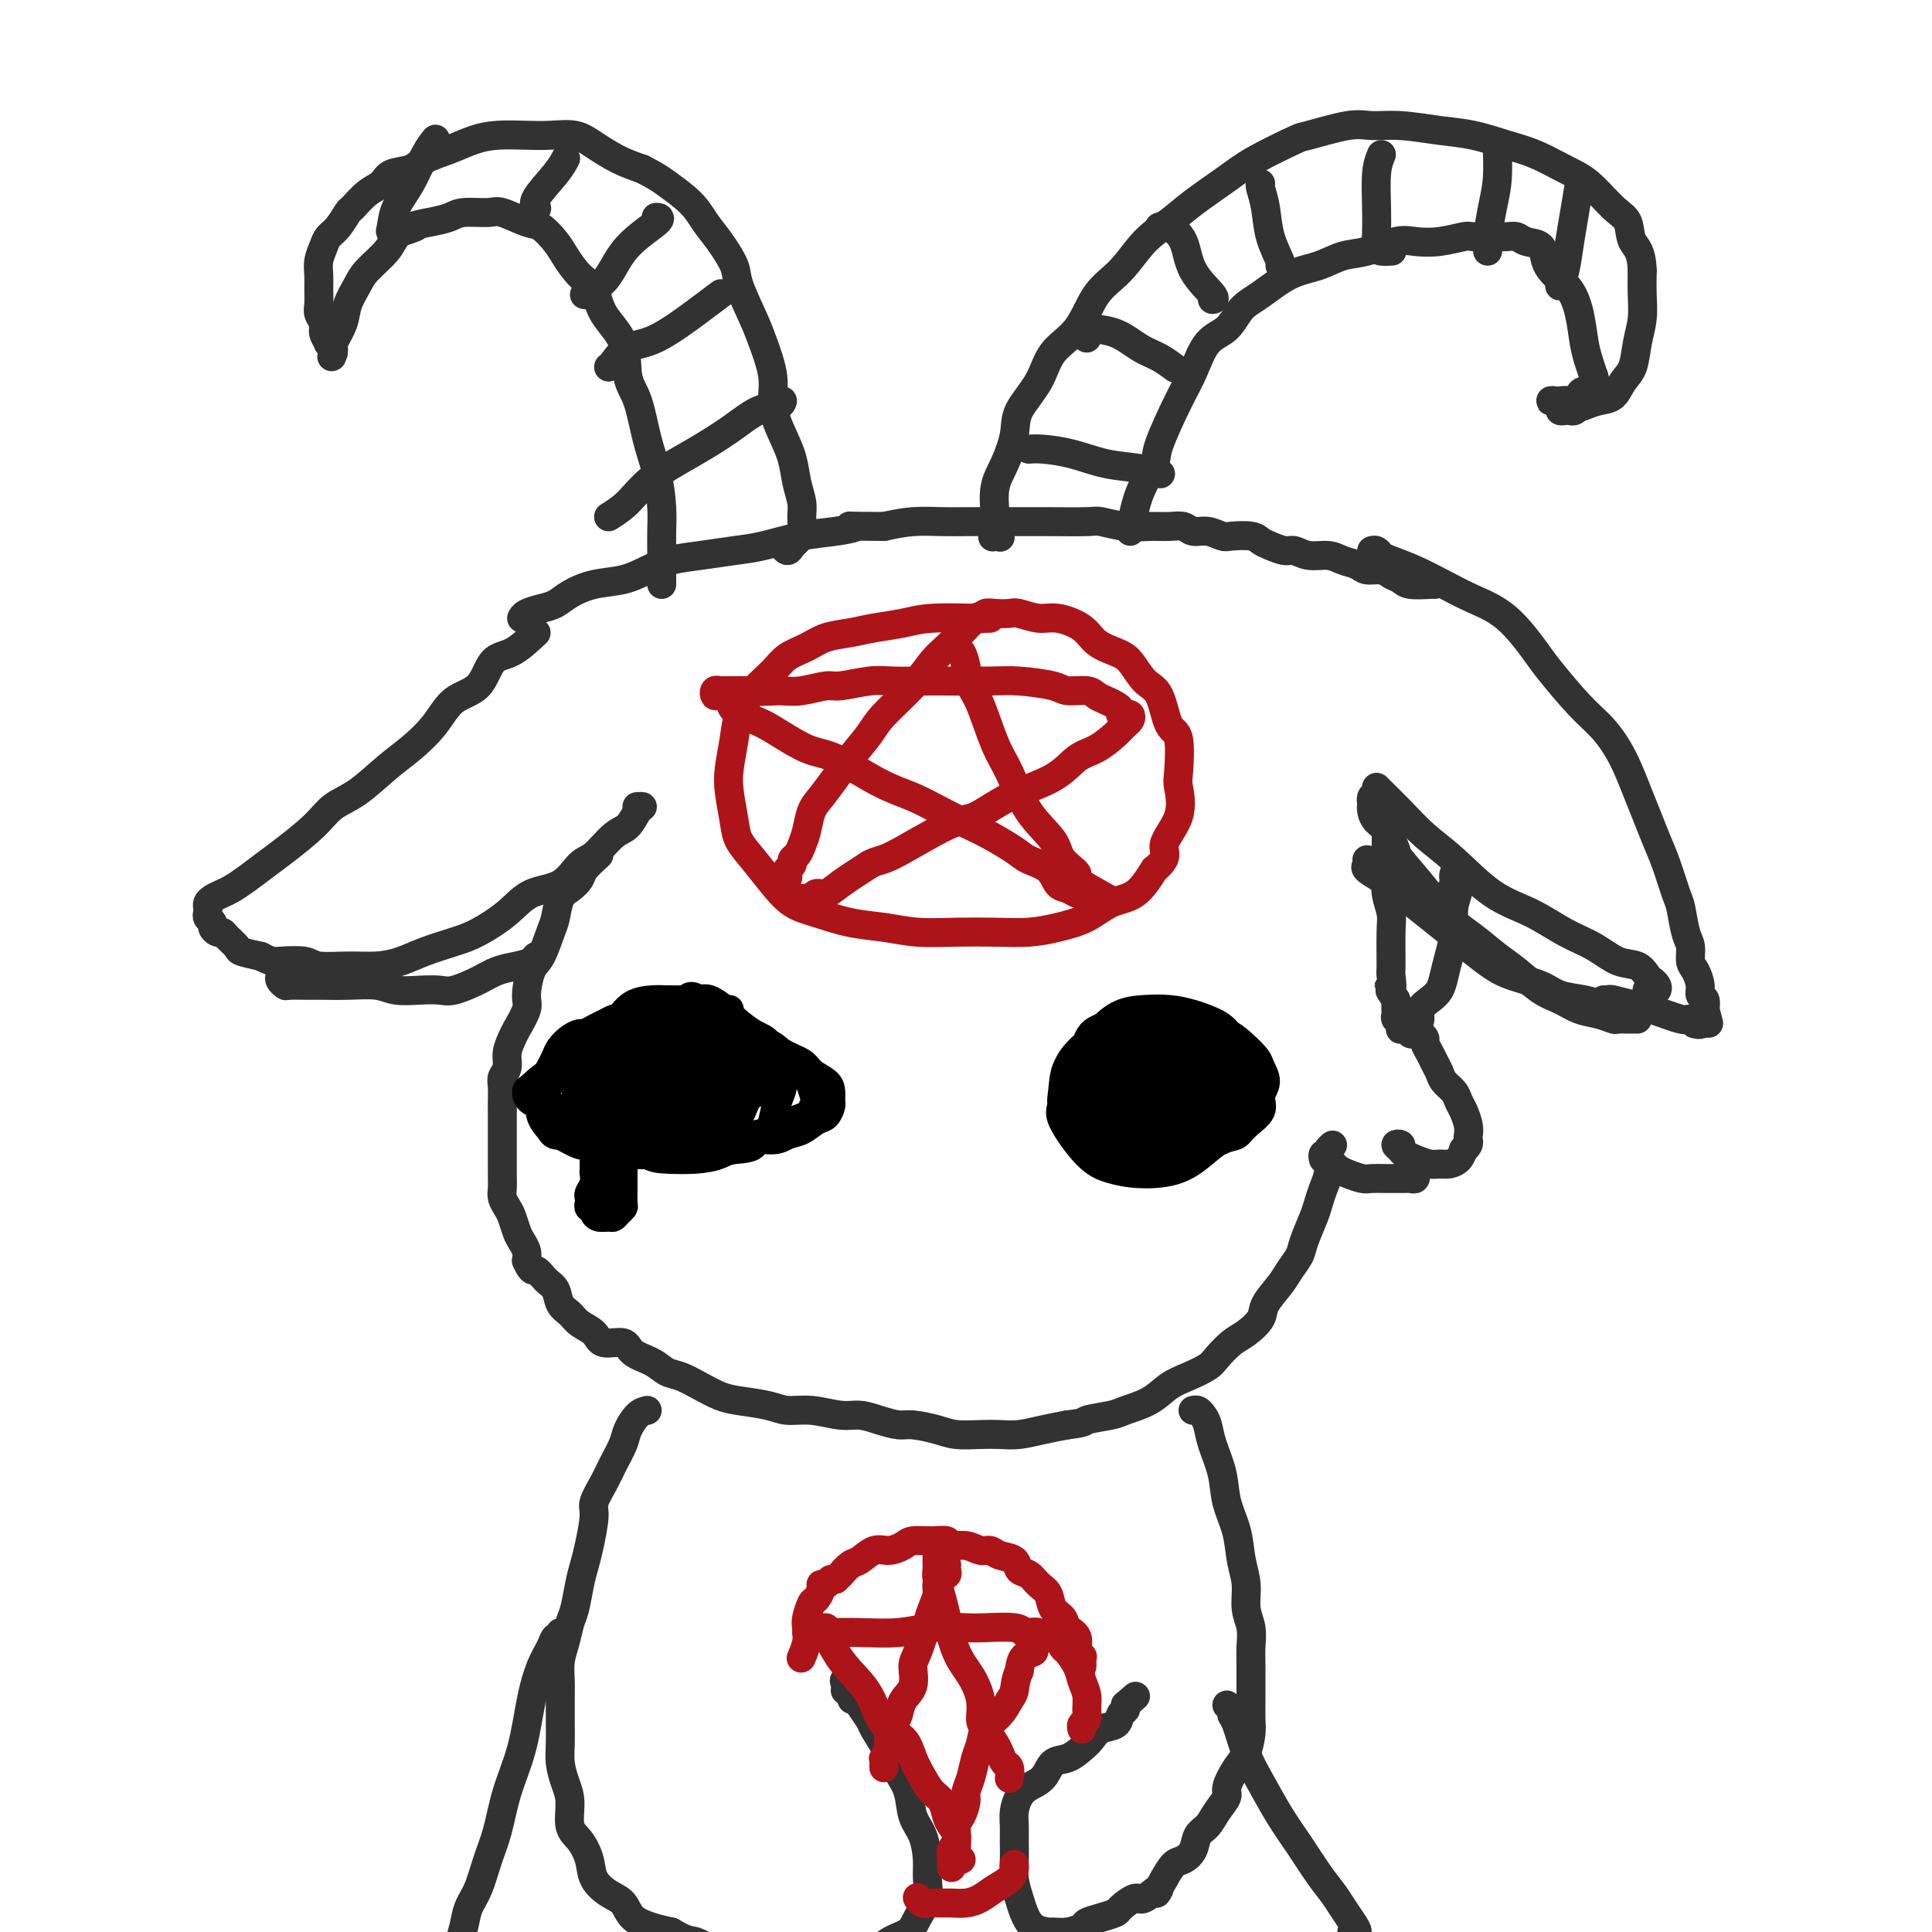<svg viewBox='0 0 400 400' version='1.1' xmlns='http://www.w3.org/2000/svg' xmlns:xlink='http://www.w3.org/1999/xlink'><g fill='none' stroke='rgb(50,50,50)' stroke-width='6' stroke-linecap='round' stroke-linejoin='round'><path d='M111,131c-1.717,1.600 -3.434,3.200 -5,4c-1.566,0.800 -2.981,0.801 -4,2c-1.019,1.199 -1.642,3.596 -3,5c-1.358,1.404 -3.450,1.815 -5,3c-1.550,1.185 -2.557,3.145 -4,5c-1.443,1.855 -3.321,3.604 -5,5c-1.679,1.396 -3.159,2.439 -5,4c-1.841,1.561 -4.042,3.639 -6,5c-1.958,1.361 -3.672,2.006 -5,3c-1.328,0.994 -2.271,2.336 -4,4c-1.729,1.664 -4.245,3.650 -6,5c-1.755,1.350 -2.750,2.063 -4,3c-1.250,0.937 -2.755,2.096 -4,3c-1.245,0.904 -2.228,1.552 -3,2c-0.772,0.448 -1.331,0.698 -2,1c-0.669,0.302 -1.448,0.658 -2,1c-0.552,0.342 -0.876,0.669 -1,1c-0.124,0.331 -0.048,0.666 0,1c0.048,0.334 0.068,0.668 0,1c-0.068,0.332 -0.225,0.663 0,1c0.225,0.337 0.833,0.681 1,1c0.167,0.319 -0.106,0.614 0,1c0.106,0.386 0.589,0.863 1,1c0.411,0.137 0.748,-0.065 1,0c0.252,0.065 0.418,0.399 1,1c0.582,0.601 1.580,1.470 2,2c0.420,0.530 0.263,0.723 1,1c0.737,0.277 2.369,0.639 4,1'/><path d='M54,198c2.178,1.171 2.623,1.099 4,1c1.377,-0.099 3.687,-0.225 5,0c1.313,0.225 1.630,0.801 3,1c1.370,0.199 3.794,0.023 6,0c2.206,-0.023 4.195,0.109 6,0c1.805,-0.109 3.427,-0.457 5,-1c1.573,-0.543 3.097,-1.280 5,-2c1.903,-0.720 4.186,-1.422 6,-2c1.814,-0.578 3.161,-1.030 5,-2c1.839,-0.970 4.171,-2.456 6,-4c1.829,-1.544 3.154,-3.145 5,-4c1.846,-0.855 4.213,-0.962 6,-2c1.787,-1.038 2.993,-3.006 4,-4c1.007,-0.994 1.816,-1.012 3,-2c1.184,-0.988 2.744,-2.944 4,-4c1.256,-1.056 2.207,-1.211 3,-2c0.793,-0.789 1.429,-2.211 2,-3c0.571,-0.789 1.077,-0.943 1,-1c-0.077,-0.057 -0.736,-0.016 -1,0c-0.264,0.016 -0.132,0.008 0,0'/><path d='M58,202c-0.111,0.309 -0.222,0.619 0,1c0.222,0.381 0.777,0.834 1,1c0.223,0.166 0.114,0.043 1,0c0.886,-0.043 2.766,-0.008 4,0c1.234,0.008 1.820,-0.012 3,0c1.180,0.012 2.952,0.055 5,0c2.048,-0.055 4.370,-0.209 6,0c1.630,0.209 2.568,0.782 4,1c1.432,0.218 3.358,0.080 5,0c1.642,-0.080 2.998,-0.101 4,0c1.002,0.101 1.648,0.326 3,0c1.352,-0.326 3.410,-1.202 5,-2c1.590,-0.798 2.713,-1.516 4,-2c1.287,-0.484 2.737,-0.732 4,-1c1.263,-0.268 2.339,-0.556 3,-1c0.661,-0.444 0.909,-1.042 1,-1c0.091,0.042 0.026,0.726 0,1c-0.026,0.274 -0.013,0.137 0,0'/><path d='M124,177c-1.201,1.094 -2.402,2.187 -3,3c-0.598,0.813 -0.593,1.345 -1,2c-0.407,0.655 -1.225,1.432 -2,2c-0.775,0.568 -1.506,0.926 -2,2c-0.494,1.074 -0.749,2.865 -1,4c-0.251,1.135 -0.496,1.614 -1,3c-0.504,1.386 -1.266,3.677 -2,5c-0.734,1.323 -1.439,1.676 -2,3c-0.561,1.324 -0.977,3.617 -1,5c-0.023,1.383 0.349,1.855 0,3c-0.349,1.145 -1.418,2.964 -2,4c-0.582,1.036 -0.678,1.287 -1,2c-0.322,0.713 -0.871,1.886 -1,3c-0.129,1.114 0.162,2.170 0,3c-0.162,0.830 -0.775,1.433 -1,2c-0.225,0.567 -0.060,1.098 0,2c0.060,0.902 0.016,2.174 0,3c-0.016,0.826 -0.004,1.207 0,2c0.004,0.793 0.001,1.998 0,3c-0.001,1.002 -0.001,1.801 0,3c0.001,1.199 0.003,2.797 0,4c-0.003,1.203 -0.012,2.012 0,3c0.012,0.988 0.045,2.155 0,3c-0.045,0.845 -0.167,1.367 0,2c0.167,0.633 0.623,1.377 1,2c0.377,0.623 0.676,1.126 1,2c0.324,0.874 0.675,2.121 1,3c0.325,0.879 0.626,1.391 1,2c0.374,0.609 0.821,1.317 1,2c0.179,0.683 0.089,1.342 0,2'/><path d='M109,261c1.135,2.673 1.473,1.857 2,2c0.527,0.143 1.242,1.246 2,2c0.758,0.754 1.558,1.160 2,2c0.442,0.840 0.525,2.114 1,3c0.475,0.886 1.343,1.385 2,2c0.657,0.615 1.105,1.348 2,2c0.895,0.652 2.238,1.224 3,2c0.762,0.776 0.941,1.756 2,2c1.059,0.244 2.996,-0.248 4,0c1.004,0.248 1.076,1.235 2,2c0.924,0.765 2.701,1.308 4,2c1.299,0.692 2.119,1.533 3,2c0.881,0.467 1.821,0.558 3,1c1.179,0.442 2.597,1.233 4,2c1.403,0.767 2.792,1.511 4,2c1.208,0.489 2.234,0.723 4,1c1.766,0.277 4.271,0.595 6,1c1.729,0.405 2.681,0.896 4,1c1.319,0.104 3.004,-0.178 5,0c1.996,0.178 4.304,0.818 6,1c1.696,0.182 2.782,-0.092 4,0c1.218,0.092 2.568,0.550 4,1c1.432,0.450 2.946,0.891 4,1c1.054,0.109 1.650,-0.115 3,0c1.350,0.115 3.455,0.567 5,1c1.545,0.433 2.530,0.845 4,1c1.470,0.155 3.424,0.053 5,0c1.576,-0.053 2.773,-0.055 4,0c1.227,0.055 2.484,0.169 4,0c1.516,-0.169 3.290,-0.620 5,-1c1.710,-0.380 3.355,-0.690 5,-1'/><path d='M221,295c4.191,-0.486 3.170,-0.700 4,-1c0.830,-0.300 3.512,-0.685 5,-1c1.488,-0.315 1.782,-0.560 3,-1c1.218,-0.440 3.361,-1.075 5,-2c1.639,-0.925 2.774,-2.139 4,-3c1.226,-0.861 2.543,-1.371 4,-2c1.457,-0.629 3.053,-1.379 4,-2c0.947,-0.621 1.246,-1.113 2,-2c0.754,-0.887 1.963,-2.170 3,-3c1.037,-0.830 1.902,-1.208 3,-2c1.098,-0.792 2.431,-1.997 3,-3c0.569,-1.003 0.375,-1.803 1,-3c0.625,-1.197 2.069,-2.793 3,-4c0.931,-1.207 1.349,-2.027 2,-3c0.651,-0.973 1.536,-2.098 2,-3c0.464,-0.902 0.506,-1.581 1,-3c0.494,-1.419 1.439,-3.577 2,-5c0.561,-1.423 0.737,-2.111 1,-3c0.263,-0.889 0.611,-1.980 1,-3c0.389,-1.020 0.818,-1.969 1,-3c0.182,-1.031 0.116,-2.143 0,-3c-0.116,-0.857 -0.284,-1.460 0,-2c0.284,-0.540 1.018,-1.017 1,-1c-0.018,0.017 -0.789,0.527 -1,1c-0.211,0.473 0.139,0.910 0,1c-0.139,0.090 -0.768,-0.168 -1,0c-0.232,0.168 -0.066,0.762 0,1c0.066,0.238 0.033,0.119 0,0'/><path d='M274,239c0.329,0.334 0.658,0.668 1,1c0.342,0.332 0.696,0.663 1,1c0.304,0.337 0.559,0.679 1,1c0.441,0.321 1.067,0.622 2,1c0.933,0.378 2.172,0.833 3,1c0.828,0.167 1.244,0.044 2,0c0.756,-0.044 1.853,-0.011 3,0c1.147,0.011 2.346,-0.001 3,0c0.654,0.001 0.763,0.015 1,0c0.237,-0.015 0.600,-0.059 1,0c0.400,0.059 0.836,0.219 1,0c0.164,-0.219 0.055,-0.818 0,-1c-0.055,-0.182 -0.057,0.054 0,0c0.057,-0.054 0.174,-0.396 0,-1c-0.174,-0.604 -0.640,-1.469 -1,-2c-0.360,-0.531 -0.615,-0.728 -1,-1c-0.385,-0.272 -0.899,-0.620 -1,-1c-0.101,-0.380 0.213,-0.793 0,-1c-0.213,-0.207 -0.951,-0.209 -1,0c-0.049,0.209 0.592,0.630 1,1c0.408,0.370 0.584,0.688 1,1c0.416,0.312 1.071,0.617 2,1c0.929,0.383 2.133,0.843 3,1c0.867,0.157 1.397,0.011 2,0c0.603,-0.011 1.278,0.112 2,0c0.722,-0.112 1.492,-0.461 2,-1c0.508,-0.539 0.754,-1.270 1,-2'/><path d='M303,238c1.313,-0.878 1.095,-1.572 1,-2c-0.095,-0.428 -0.066,-0.590 0,-1c0.066,-0.410 0.169,-1.068 0,-2c-0.169,-0.932 -0.608,-2.136 -1,-3c-0.392,-0.864 -0.735,-1.386 -1,-2c-0.265,-0.614 -0.452,-1.319 -1,-2c-0.548,-0.681 -1.457,-1.338 -2,-2c-0.543,-0.662 -0.719,-1.329 -1,-2c-0.281,-0.671 -0.667,-1.346 -1,-2c-0.333,-0.654 -0.614,-1.286 -1,-2c-0.386,-0.714 -0.877,-1.511 -1,-2c-0.123,-0.489 0.122,-0.671 0,-1c-0.122,-0.329 -0.611,-0.806 -1,-1c-0.389,-0.194 -0.679,-0.104 -1,0c-0.321,0.104 -0.673,0.221 -1,0c-0.327,-0.221 -0.627,-0.780 -1,-1c-0.373,-0.220 -0.818,-0.100 -1,0c-0.182,0.100 -0.101,0.182 0,0c0.101,-0.182 0.223,-0.626 0,-1c-0.223,-0.374 -0.792,-0.678 -1,-1c-0.208,-0.322 -0.056,-0.664 0,-1c0.056,-0.336 0.015,-0.667 0,-1c-0.015,-0.333 -0.004,-0.666 0,-1c0.004,-0.334 0.002,-0.667 0,-1'/><path d='M289,207c-2.392,-3.835 -1.372,-1.922 -1,-2c0.372,-0.078 0.096,-2.148 0,-3c-0.096,-0.852 -0.012,-0.486 0,-2c0.012,-1.514 -0.049,-4.908 0,-7c0.049,-2.092 0.209,-2.881 0,-4c-0.209,-1.119 -0.788,-2.569 -1,-4c-0.212,-1.431 -0.057,-2.844 0,-4c0.057,-1.156 0.015,-2.053 0,-3c-0.015,-0.947 -0.003,-1.942 0,-3c0.003,-1.058 -0.003,-2.179 0,-3c0.003,-0.821 0.015,-1.342 0,-2c-0.015,-0.658 -0.057,-1.455 0,-2c0.057,-0.545 0.211,-0.839 0,-1c-0.211,-0.161 -0.789,-0.187 -1,0c-0.211,0.187 -0.057,0.589 0,1c0.057,0.411 0.016,0.832 0,1c-0.016,0.168 -0.008,0.084 0,0'/><path d='M293,212c0.469,-0.245 0.938,-0.491 1,-1c0.062,-0.509 -0.282,-1.282 0,-2c0.282,-0.718 1.190,-1.380 2,-2c0.810,-0.620 1.522,-1.197 2,-2c0.478,-0.803 0.720,-1.831 1,-3c0.280,-1.169 0.596,-2.477 1,-4c0.404,-1.523 0.894,-3.260 1,-5c0.106,-1.740 -0.172,-3.483 0,-5c0.172,-1.517 0.793,-2.807 1,-4c0.207,-1.193 -0.001,-2.289 0,-3c0.001,-0.711 0.210,-1.038 0,-1c-0.210,0.038 -0.841,0.441 -1,1c-0.159,0.559 0.153,1.274 0,2c-0.153,0.726 -0.772,1.465 -1,2c-0.228,0.535 -0.065,0.867 0,1c0.065,0.133 0.033,0.066 0,0'/><path d='M286,169c-0.415,-0.342 -0.829,-0.685 -1,-1c-0.171,-0.315 -0.098,-0.604 0,-1c0.098,-0.396 0.222,-0.899 0,-1c-0.222,-0.101 -0.789,0.200 -1,0c-0.211,-0.200 -0.065,-0.901 0,-1c0.065,-0.099 0.049,0.405 0,1c-0.049,0.595 -0.133,1.283 0,2c0.133,0.717 0.481,1.463 1,2c0.519,0.537 1.208,0.863 2,2c0.792,1.137 1.687,3.083 2,4c0.313,0.917 0.043,0.805 1,2c0.957,1.195 3.139,3.697 5,6c1.861,2.303 3.400,4.406 5,6c1.600,1.594 3.260,2.678 5,4c1.740,1.322 3.560,2.883 5,4c1.440,1.117 2.499,1.791 4,3c1.501,1.209 3.442,2.955 5,4c1.558,1.045 2.731,1.390 4,2c1.269,0.610 2.632,1.484 4,2c1.368,0.516 2.739,0.674 4,1c1.261,0.326 2.412,0.819 3,1c0.588,0.181 0.613,0.048 1,0c0.387,-0.048 1.137,-0.013 2,0c0.863,0.013 1.840,0.003 2,0c0.160,-0.003 -0.495,-0.001 -1,0c-0.505,0.001 -0.858,0.000 -1,0c-0.142,-0.000 -0.071,-0.000 0,0'/><path d='M284,114c0.340,-0.094 0.680,-0.188 1,0c0.320,0.188 0.621,0.658 1,1c0.379,0.342 0.837,0.555 2,1c1.163,0.445 3.033,1.120 5,2c1.967,0.880 4.032,1.964 6,3c1.968,1.036 3.838,2.023 6,3c2.162,0.977 4.615,1.943 7,4c2.385,2.057 4.700,5.205 6,7c1.300,1.795 1.584,2.237 3,4c1.416,1.763 3.965,4.848 6,7c2.035,2.152 3.556,3.373 5,5c1.444,1.627 2.809,3.661 4,6c1.191,2.339 2.207,4.984 3,7c0.793,2.016 1.364,3.405 2,5c0.636,1.595 1.336,3.397 2,5c0.664,1.603 1.292,3.009 2,5c0.708,1.991 1.495,4.568 2,6c0.505,1.432 0.726,1.720 1,3c0.274,1.280 0.599,3.554 1,5c0.401,1.446 0.877,2.065 1,3c0.123,0.935 -0.107,2.186 0,3c0.107,0.814 0.550,1.191 1,2c0.450,0.809 0.905,2.049 1,3c0.095,0.951 -0.171,1.611 0,2c0.171,0.389 0.778,0.506 1,1c0.222,0.494 0.060,1.364 0,2c-0.060,0.636 -0.017,1.039 0,1c0.017,-0.039 0.009,-0.519 0,-1'/><path d='M353,209c1.333,5.000 0.667,2.500 0,0'/><path d='M332,207c0.411,0.027 0.821,0.053 1,0c0.179,-0.053 0.126,-0.187 1,0c0.874,0.187 2.673,0.695 4,1c1.327,0.305 2.180,0.407 4,1c1.820,0.593 4.606,1.675 6,2c1.394,0.325 1.394,-0.109 2,0c0.606,0.109 1.817,0.760 2,1c0.183,0.240 -0.662,0.069 -1,0c-0.338,-0.069 -0.169,-0.034 0,0'/><path d='M283,178c0.067,0.353 0.134,0.705 0,1c-0.134,0.295 -0.470,0.532 0,1c0.470,0.468 1.745,1.167 3,2c1.255,0.833 2.488,1.798 4,3c1.512,1.202 3.301,2.640 5,4c1.699,1.360 3.308,2.643 5,4c1.692,1.357 3.465,2.787 5,4c1.535,1.213 2.830,2.209 4,3c1.170,0.791 2.214,1.378 4,2c1.786,0.622 4.313,1.280 6,2c1.687,0.720 2.534,1.503 4,2c1.466,0.497 3.552,0.708 5,1c1.448,0.292 2.258,0.667 3,1c0.742,0.333 1.415,0.625 2,1c0.585,0.375 1.080,0.832 1,1c-0.080,0.168 -0.737,0.048 -1,0c-0.263,-0.048 -0.131,-0.024 0,0'/><path d='M285,163c0.086,0.094 0.172,0.188 1,1c0.828,0.812 2.396,2.341 4,4c1.604,1.659 3.242,3.448 5,5c1.758,1.552 3.634,2.865 6,5c2.366,2.135 5.220,5.091 8,7c2.780,1.909 5.487,2.773 8,4c2.513,1.227 4.834,2.819 7,4c2.166,1.181 4.177,1.952 6,3c1.823,1.048 3.459,2.375 5,3c1.541,0.625 2.988,0.550 4,1c1.012,0.450 1.589,1.427 2,2c0.411,0.573 0.656,0.742 1,1c0.344,0.258 0.785,0.605 1,1c0.215,0.395 0.202,0.838 0,1c-0.202,0.162 -0.593,0.044 -1,0c-0.407,-0.044 -0.831,-0.012 -1,0c-0.169,0.012 -0.085,0.006 0,0'/><path d='M297,121c-0.017,-0.025 -0.034,-0.049 -1,0c-0.966,0.049 -2.882,0.172 -4,0c-1.118,-0.172 -1.439,-0.638 -2,-1c-0.561,-0.362 -1.361,-0.622 -2,-1c-0.639,-0.378 -1.118,-0.876 -2,-1c-0.882,-0.124 -2.168,0.126 -3,0c-0.832,-0.126 -1.210,-0.626 -2,-1c-0.790,-0.374 -1.992,-0.621 -3,-1c-1.008,-0.379 -1.821,-0.889 -3,-1c-1.179,-0.111 -2.725,0.178 -4,0c-1.275,-0.178 -2.279,-0.822 -3,-1c-0.721,-0.178 -1.160,0.110 -2,0c-0.840,-0.110 -2.083,-0.617 -3,-1c-0.917,-0.383 -1.508,-0.643 -2,-1c-0.492,-0.357 -0.884,-0.813 -2,-1c-1.116,-0.187 -2.956,-0.107 -4,0c-1.044,0.107 -1.293,0.239 -2,0c-0.707,-0.239 -1.871,-0.849 -3,-1c-1.129,-0.151 -2.222,0.157 -3,0c-0.778,-0.157 -1.242,-0.778 -2,-1c-0.758,-0.222 -1.812,-0.045 -3,0c-1.188,0.045 -2.511,-0.040 -4,0c-1.489,0.040 -3.142,0.207 -5,0c-1.858,-0.207 -3.919,-0.787 -5,-1c-1.081,-0.213 -1.180,-0.057 -3,0c-1.820,0.057 -5.359,0.015 -8,0c-2.641,-0.015 -4.382,-0.005 -6,0c-1.618,0.005 -3.113,0.004 -5,0c-1.887,-0.004 -4.166,-0.011 -6,0c-1.834,0.011 -3.225,0.042 -5,0c-1.775,-0.042 -3.936,-0.155 -6,0c-2.064,0.155 -4.032,0.577 -6,1'/><path d='M183,109c-10.328,-0.052 -6.647,-0.183 -6,0c0.647,0.183 -1.739,0.679 -4,1c-2.261,0.321 -4.396,0.466 -7,1c-2.604,0.534 -5.676,1.455 -8,2c-2.324,0.545 -3.901,0.713 -6,1c-2.099,0.287 -4.720,0.692 -7,1c-2.280,0.308 -4.217,0.519 -6,1c-1.783,0.481 -3.411,1.232 -5,2c-1.589,0.768 -3.138,1.554 -5,2c-1.862,0.446 -4.036,0.553 -6,1c-1.964,0.447 -3.717,1.234 -5,2c-1.283,0.766 -2.095,1.512 -3,2c-0.905,0.488 -1.902,0.718 -3,1c-1.098,0.282 -2.296,0.614 -3,1c-0.704,0.386 -0.916,0.824 -1,1c-0.084,0.176 -0.042,0.088 0,0'/><path d='M137,121c0.000,-0.293 0.001,-0.585 0,-1c-0.001,-0.415 -0.002,-0.952 0,-2c0.002,-1.048 0.009,-2.608 0,-4c-0.009,-1.392 -0.032,-2.616 0,-4c0.032,-1.384 0.120,-2.926 0,-5c-0.120,-2.074 -0.449,-4.679 -1,-7c-0.551,-2.321 -1.324,-4.360 -2,-7c-0.676,-2.640 -1.254,-5.883 -2,-8c-0.746,-2.117 -1.658,-3.107 -2,-5c-0.342,-1.893 -0.112,-4.688 -1,-7c-0.888,-2.312 -2.894,-4.141 -4,-6c-1.106,-1.859 -1.311,-3.749 -2,-5c-0.689,-1.251 -1.862,-1.864 -3,-3c-1.138,-1.136 -2.241,-2.795 -3,-4c-0.759,-1.205 -1.173,-1.955 -2,-3c-0.827,-1.045 -2.066,-2.386 -3,-3c-0.934,-0.614 -1.561,-0.501 -3,-1c-1.439,-0.499 -3.690,-1.609 -5,-2c-1.310,-0.391 -1.680,-0.064 -3,0c-1.320,0.064 -3.590,-0.135 -5,0c-1.410,0.135 -1.961,0.604 -3,1c-1.039,0.396 -2.565,0.718 -4,1c-1.435,0.282 -2.779,0.525 -4,1c-1.221,0.475 -2.320,1.183 -3,2c-0.680,0.817 -0.940,1.743 -2,3c-1.060,1.257 -2.918,2.845 -4,4c-1.082,1.155 -1.386,1.878 -2,3c-0.614,1.122 -1.537,2.643 -2,4c-0.463,1.357 -0.464,2.549 -1,4c-0.536,1.451 -1.606,3.160 -2,4c-0.394,0.840 -0.113,0.811 0,1c0.113,0.189 0.056,0.594 0,1'/><path d='M69,73c-0.708,2.007 0.022,0.024 0,-1c-0.022,-1.024 -0.794,-1.090 -1,-1c-0.206,0.090 0.155,0.334 0,0c-0.155,-0.334 -0.826,-1.247 -1,-2c-0.174,-0.753 0.150,-1.345 0,-2c-0.150,-0.655 -0.773,-1.371 -1,-2c-0.227,-0.629 -0.058,-1.169 0,-2c0.058,-0.831 0.004,-1.952 0,-3c-0.004,-1.048 0.043,-2.023 0,-3c-0.043,-0.977 -0.176,-1.958 0,-3c0.176,-1.042 0.662,-2.147 1,-3c0.338,-0.853 0.530,-1.454 1,-2c0.470,-0.546 1.218,-1.038 2,-2c0.782,-0.962 1.597,-2.394 2,-3c0.403,-0.606 0.394,-0.385 1,-1c0.606,-0.615 1.826,-2.066 3,-3c1.174,-0.934 2.301,-1.352 3,-2c0.699,-0.648 0.969,-1.525 2,-2c1.031,-0.475 2.822,-0.548 4,-1c1.178,-0.452 1.742,-1.284 3,-2c1.258,-0.716 3.209,-1.316 5,-2c1.791,-0.684 3.420,-1.453 5,-2c1.580,-0.547 3.110,-0.874 5,-1c1.890,-0.126 4.139,-0.052 6,0c1.861,0.052 3.333,0.083 5,0c1.667,-0.083 3.529,-0.280 5,0c1.471,0.280 2.550,1.037 4,2c1.450,0.963 3.271,2.132 5,3c1.729,0.868 3.364,1.434 5,2'/><path d='M133,35c3.034,1.572 3.619,2.003 5,3c1.381,0.997 3.558,2.559 5,4c1.442,1.441 2.147,2.759 3,4c0.853,1.241 1.852,2.405 3,4c1.148,1.595 2.445,3.622 3,5c0.555,1.378 0.368,2.106 1,4c0.632,1.894 2.084,4.953 3,7c0.916,2.047 1.296,3.081 2,5c0.704,1.919 1.732,4.722 2,7c0.268,2.278 -0.226,4.031 0,6c0.226,1.969 1.171,4.154 2,6c0.829,1.846 1.544,3.351 2,5c0.456,1.649 0.655,3.440 1,5c0.345,1.560 0.835,2.890 1,4c0.165,1.110 0.003,2.001 0,3c-0.003,0.999 0.153,2.106 0,3c-0.153,0.894 -0.616,1.574 -1,2c-0.384,0.426 -0.691,0.599 -1,1c-0.309,0.401 -0.622,1.031 -1,1c-0.378,-0.031 -0.822,-0.723 -1,-1c-0.178,-0.277 -0.089,-0.138 0,0'/><path d='M126,107c1.313,-0.821 2.626,-1.642 4,-3c1.374,-1.358 2.809,-3.253 5,-5c2.191,-1.747 5.137,-3.348 8,-5c2.863,-1.652 5.643,-3.357 8,-5c2.357,-1.643 4.292,-3.224 6,-4c1.708,-0.776 3.191,-0.747 4,-1c0.809,-0.253 0.946,-0.786 1,-1c0.054,-0.214 0.027,-0.107 0,0'/><path d='M126,76c0.200,-0.101 0.401,-0.203 1,-1c0.599,-0.797 1.597,-2.291 3,-3c1.403,-0.709 3.211,-0.633 6,-2c2.789,-1.367 6.559,-4.176 9,-6c2.441,-1.824 3.555,-2.664 4,-3c0.445,-0.336 0.223,-0.168 0,0'/><path d='M121,61c0.381,0.061 0.762,0.121 1,0c0.238,-0.121 0.333,-0.425 1,-1c0.667,-0.575 1.905,-1.422 3,-3c1.095,-1.578 2.046,-3.887 4,-6c1.954,-2.113 4.911,-4.030 6,-5c1.089,-0.970 0.311,-0.991 0,-1c-0.311,-0.009 -0.156,-0.004 0,0'/><path d='M111,43c0.105,0.099 0.211,0.198 0,0c-0.211,-0.198 -0.737,-0.692 0,-2c0.737,-1.308 2.737,-3.429 4,-5c1.263,-1.571 1.789,-2.592 2,-3c0.211,-0.408 0.105,-0.204 0,0'/><path d='M86,47c-1.044,0.417 -2.089,0.834 -3,1c-0.911,0.166 -1.689,0.081 -2,0c-0.311,-0.081 -0.157,-0.159 0,-1c0.157,-0.841 0.315,-2.446 1,-4c0.685,-1.554 1.895,-3.056 3,-5c1.105,-1.944 2.105,-4.331 3,-6c0.895,-1.669 1.684,-2.620 2,-3c0.316,-0.380 0.158,-0.190 0,0'/><path d='M234,110c0.509,-2.760 1.017,-5.520 2,-8c0.983,-2.480 2.439,-4.681 3,-6c0.561,-1.319 0.226,-1.755 1,-4c0.774,-2.245 2.657,-6.299 4,-9c1.343,-2.701 2.146,-4.048 3,-6c0.854,-1.952 1.759,-4.508 3,-6c1.241,-1.492 2.816,-1.918 4,-3c1.184,-1.082 1.975,-2.819 3,-4c1.025,-1.181 2.285,-1.807 4,-3c1.715,-1.193 3.887,-2.954 6,-4c2.113,-1.046 4.167,-1.377 6,-2c1.833,-0.623 3.444,-1.539 5,-2c1.556,-0.461 3.058,-0.467 5,-1c1.942,-0.533 4.325,-1.593 6,-2c1.675,-0.407 2.643,-0.162 4,0c1.357,0.162 3.101,0.240 5,0c1.899,-0.240 3.951,-0.797 5,-1c1.049,-0.203 1.095,-0.051 2,0c0.905,0.051 2.670,0.001 4,0c1.330,-0.001 2.226,0.047 3,0c0.774,-0.047 1.428,-0.189 2,0c0.572,0.189 1.063,0.710 2,1c0.937,0.290 2.321,0.351 3,1c0.679,0.649 0.654,1.888 1,3c0.346,1.112 1.062,2.097 2,3c0.938,0.903 2.097,1.726 3,3c0.903,1.274 1.551,3.001 2,5c0.449,1.999 0.698,4.269 1,6c0.302,1.731 0.658,2.923 1,4c0.342,1.077 0.671,2.038 1,3'/><path d='M330,78c1.313,4.747 -0.905,3.114 -2,3c-1.095,-0.114 -1.067,1.290 -1,2c0.067,0.710 0.172,0.727 0,1c-0.172,0.273 -0.620,0.802 -1,1c-0.380,0.198 -0.693,0.063 -1,0c-0.307,-0.063 -0.609,-0.055 -1,0c-0.391,0.055 -0.872,0.158 -1,0c-0.128,-0.158 0.098,-0.578 0,-1c-0.098,-0.422 -0.518,-0.846 -1,-1c-0.482,-0.154 -1.026,-0.038 -1,0c0.026,0.038 0.621,-0.003 1,0c0.379,0.003 0.541,0.050 1,0c0.459,-0.050 1.215,-0.197 2,0c0.785,0.197 1.599,0.737 2,1c0.401,0.263 0.387,0.249 1,0c0.613,-0.249 1.852,-0.733 3,-1c1.148,-0.267 2.206,-0.317 3,-1c0.794,-0.683 1.323,-1.998 2,-3c0.677,-1.002 1.502,-1.691 2,-3c0.498,-1.309 0.670,-3.237 1,-5c0.330,-1.763 0.820,-3.359 1,-5c0.180,-1.641 0.052,-3.326 0,-5c-0.052,-1.674 -0.026,-3.337 0,-5'/><path d='M340,56c-0.114,-4.240 -1.400,-4.840 -2,-6c-0.600,-1.160 -0.515,-2.881 -1,-4c-0.485,-1.119 -1.541,-1.636 -3,-3c-1.459,-1.364 -3.323,-3.574 -5,-5c-1.677,-1.426 -3.169,-2.070 -5,-3c-1.831,-0.930 -4.000,-2.148 -6,-3c-2.000,-0.852 -3.830,-1.338 -6,-2c-2.170,-0.662 -4.680,-1.500 -7,-2c-2.320,-0.500 -4.451,-0.662 -7,-1c-2.549,-0.338 -5.517,-0.850 -8,-1c-2.483,-0.150 -4.481,0.063 -6,0c-1.519,-0.063 -2.560,-0.402 -5,0c-2.440,0.402 -6.280,1.545 -8,2c-1.720,0.455 -1.319,0.222 -3,1c-1.681,0.778 -5.442,2.569 -8,4c-2.558,1.431 -3.912,2.504 -6,4c-2.088,1.496 -4.912,3.415 -7,5c-2.088,1.585 -3.442,2.836 -5,4c-1.558,1.164 -3.320,2.242 -5,4c-1.680,1.758 -3.277,4.198 -5,6c-1.723,1.802 -3.572,2.967 -5,5c-1.428,2.033 -2.434,4.933 -4,7c-1.566,2.067 -3.693,3.301 -5,5c-1.307,1.699 -1.794,3.863 -3,6c-1.206,2.137 -3.132,4.247 -4,6c-0.868,1.753 -0.677,3.148 -1,5c-0.323,1.852 -1.158,4.162 -2,6c-0.842,1.838 -1.690,3.204 -2,5c-0.310,1.796 -0.084,4.022 0,5c0.084,0.978 0.024,0.708 0,1c-0.024,0.292 -0.012,1.146 0,2'/><path d='M206,109c-0.833,3.881 -0.417,1.583 0,1c0.417,-0.583 0.833,0.548 1,1c0.167,0.452 0.083,0.226 0,0'/><path d='M213,93c0.753,-0.059 1.505,-0.117 3,0c1.495,0.117 3.731,0.410 6,1c2.269,0.590 4.569,1.479 7,2c2.431,0.521 4.992,0.676 7,1c2.008,0.324 3.464,0.818 4,1c0.536,0.182 0.153,0.052 0,0c-0.153,-0.052 -0.077,-0.026 0,0'/><path d='M225,70c0.005,-0.836 0.010,-1.672 0,-2c-0.010,-0.328 -0.034,-0.147 1,0c1.034,0.147 3.125,0.260 5,1c1.875,0.740 3.533,2.105 5,3c1.467,0.895 2.741,1.318 4,2c1.259,0.682 2.503,1.623 3,2c0.497,0.377 0.249,0.188 0,0'/><path d='M240,47c0.534,-0.196 1.068,-0.392 2,0c0.932,0.392 2.264,1.373 3,3c0.736,1.627 0.878,3.900 2,6c1.122,2.100 3.225,4.027 4,5c0.775,0.973 0.221,0.992 0,1c-0.221,0.008 -0.111,0.004 0,0'/><path d='M261,38c-0.099,0.113 -0.198,0.226 0,1c0.198,0.774 0.694,2.207 1,4c0.306,1.793 0.422,3.944 1,6c0.578,2.056 1.617,4.015 2,5c0.383,0.985 0.109,0.996 0,1c-0.109,0.004 -0.055,0.002 0,0'/><path d='M286,32c-0.422,1.027 -0.843,2.055 -1,4c-0.157,1.945 -0.049,4.808 0,7c0.049,2.192 0.038,3.712 0,5c-0.038,1.288 -0.103,2.345 0,3c0.103,0.655 0.374,0.907 1,1c0.626,0.093 1.607,0.027 2,0c0.393,-0.027 0.196,-0.013 0,0'/><path d='M310,30c-0.022,-0.120 -0.044,-0.240 0,1c0.044,1.240 0.156,3.838 0,6c-0.156,2.162 -0.578,3.886 -1,6c-0.422,2.114 -0.845,4.618 -1,6c-0.155,1.382 -0.042,1.641 0,2c0.042,0.359 0.012,0.817 0,1c-0.012,0.183 -0.006,0.092 0,0'/><path d='M327,38c-0.332,2.014 -0.663,4.029 -1,6c-0.337,1.971 -0.678,3.900 -1,6c-0.322,2.100 -0.625,4.373 -1,6c-0.375,1.627 -0.821,2.608 -1,3c-0.179,0.392 -0.089,0.196 0,0'/><path d='M134,292c-0.636,0.148 -1.272,0.296 -2,1c-0.728,0.704 -1.548,1.964 -2,3c-0.452,1.036 -0.537,1.849 -1,3c-0.463,1.151 -1.304,2.639 -2,4c-0.696,1.361 -1.247,2.594 -2,4c-0.753,1.406 -1.707,2.986 -2,4c-0.293,1.014 0.076,1.461 0,3c-0.076,1.539 -0.598,4.168 -1,6c-0.402,1.832 -0.685,2.867 -1,4c-0.315,1.133 -0.663,2.364 -1,4c-0.337,1.636 -0.665,3.677 -1,5c-0.335,1.323 -0.678,1.927 -1,3c-0.322,1.073 -0.622,2.613 -1,4c-0.378,1.387 -0.833,2.621 -1,4c-0.167,1.379 -0.044,2.903 0,4c0.044,1.097 0.011,1.766 0,3c-0.011,1.234 -0.000,3.033 0,4c0.000,0.967 -0.010,1.103 0,2c0.010,0.897 0.040,2.554 0,4c-0.040,1.446 -0.149,2.679 0,4c0.149,1.321 0.555,2.730 1,4c0.445,1.270 0.930,2.402 1,4c0.070,1.598 -0.274,3.664 0,5c0.274,1.336 1.166,1.943 2,3c0.834,1.057 1.611,2.566 2,4c0.389,1.434 0.389,2.794 1,4c0.611,1.206 1.832,2.260 3,3c1.168,0.740 2.282,1.167 3,2c0.718,0.833 1.039,2.070 2,3c0.961,0.930 2.560,1.551 4,2c1.440,0.449 2.720,0.724 4,1'/><path d='M139,400c3.412,2.041 3.940,1.643 5,2c1.060,0.357 2.650,1.468 4,2c1.350,0.532 2.460,0.483 4,1c1.540,0.517 3.509,1.599 5,2c1.491,0.401 2.502,0.120 4,0c1.498,-0.120 3.481,-0.081 5,0c1.519,0.081 2.575,0.202 4,0c1.425,-0.202 3.221,-0.728 5,-1c1.779,-0.272 3.542,-0.291 5,-1c1.458,-0.709 2.611,-2.107 4,-3c1.389,-0.893 3.014,-1.280 4,-2c0.986,-0.720 1.334,-1.774 2,-3c0.666,-1.226 1.650,-2.623 2,-4c0.350,-1.377 0.067,-2.735 0,-4c-0.067,-1.265 0.081,-2.439 0,-4c-0.081,-1.561 -0.390,-3.511 -1,-5c-0.610,-1.489 -1.519,-2.518 -2,-4c-0.481,-1.482 -0.533,-3.418 -1,-5c-0.467,-1.582 -1.347,-2.812 -2,-4c-0.653,-1.188 -1.078,-2.335 -2,-4c-0.922,-1.665 -2.341,-3.847 -3,-5c-0.659,-1.153 -0.559,-1.276 -1,-2c-0.441,-0.724 -1.422,-2.050 -2,-3c-0.578,-0.950 -0.753,-1.523 -1,-2c-0.247,-0.477 -0.567,-0.859 -1,-1c-0.433,-0.141 -0.981,-0.040 -1,0c-0.019,0.040 0.490,0.020 1,0'/><path d='M176,350c-2.333,-4.444 -0.667,-0.556 0,1c0.667,1.556 0.333,0.778 0,0'/><path d='M247,292c0.336,-0.075 0.671,-0.150 1,0c0.329,0.150 0.650,0.523 1,1c0.350,0.477 0.727,1.056 1,2c0.273,0.944 0.440,2.254 1,4c0.560,1.746 1.513,3.929 2,6c0.487,2.071 0.508,4.031 1,6c0.492,1.969 1.456,3.947 2,6c0.544,2.053 0.668,4.180 1,6c0.332,1.820 0.874,3.333 1,5c0.126,1.667 -0.162,3.489 0,5c0.162,1.511 0.776,2.710 1,4c0.224,1.290 0.060,2.670 0,4c-0.060,1.330 -0.015,2.609 0,4c0.015,1.391 0.002,2.893 0,4c-0.002,1.107 0.008,1.817 0,3c-0.008,1.183 -0.035,2.838 0,4c0.035,1.162 0.130,1.829 0,3c-0.130,1.171 -0.486,2.844 -1,4c-0.514,1.156 -1.187,1.794 -2,3c-0.813,1.206 -1.766,2.979 -2,4c-0.234,1.021 0.250,1.288 0,2c-0.250,0.712 -1.236,1.868 -2,3c-0.764,1.132 -1.307,2.238 -2,3c-0.693,0.762 -1.537,1.179 -2,2c-0.463,0.821 -0.547,2.045 -1,3c-0.453,0.955 -1.276,1.642 -2,2c-0.724,0.358 -1.350,0.388 -2,1c-0.650,0.612 -1.325,1.806 -2,3'/><path d='M241,389c-2.849,4.965 -0.971,2.377 -1,2c-0.029,-0.377 -1.964,1.457 -3,2c-1.036,0.543 -1.175,-0.205 -2,0c-0.825,0.205 -2.338,1.364 -3,2c-0.662,0.636 -0.473,0.749 -1,1c-0.527,0.251 -1.770,0.642 -3,1c-1.230,0.358 -2.446,0.685 -3,1c-0.554,0.315 -0.445,0.619 -1,1c-0.555,0.381 -1.774,0.839 -3,1c-1.226,0.161 -2.461,0.025 -3,0c-0.539,-0.025 -0.383,0.062 -1,0c-0.617,-0.062 -2.008,-0.273 -3,-1c-0.992,-0.727 -1.586,-1.969 -2,-3c-0.414,-1.031 -0.647,-1.851 -1,-3c-0.353,-1.149 -0.827,-2.628 -1,-4c-0.173,-1.372 -0.044,-2.636 0,-4c0.044,-1.364 0.003,-2.827 0,-4c-0.003,-1.173 0.034,-2.056 0,-3c-0.034,-0.944 -0.137,-1.948 0,-3c0.137,-1.052 0.515,-2.151 1,-3c0.485,-0.849 1.078,-1.449 2,-2c0.922,-0.551 2.173,-1.053 3,-2c0.827,-0.947 1.232,-2.338 2,-3c0.768,-0.662 1.901,-0.596 3,-1c1.099,-0.404 2.164,-1.278 3,-2c0.836,-0.722 1.443,-1.293 2,-2c0.557,-0.707 1.064,-1.551 2,-2c0.936,-0.449 2.303,-0.502 3,-1c0.697,-0.498 0.726,-1.442 1,-2c0.274,-0.558 0.793,-0.731 1,-1c0.207,-0.269 0.104,-0.635 0,-1'/><path d='M233,353c3.667,-3.167 1.833,-1.583 0,0'/><path d='M116,338c0.096,0.461 0.191,0.923 0,1c-0.191,0.077 -0.669,-0.229 -1,0c-0.331,0.229 -0.515,0.995 -1,2c-0.485,1.005 -1.271,2.249 -2,4c-0.729,1.751 -1.403,4.010 -2,7c-0.597,2.990 -1.118,6.712 -2,10c-0.882,3.288 -2.124,6.143 -3,9c-0.876,2.857 -1.386,5.716 -2,8c-0.614,2.284 -1.331,3.994 -2,6c-0.669,2.006 -1.290,4.310 -2,6c-0.710,1.690 -1.511,2.767 -2,4c-0.489,1.233 -0.667,2.621 -1,4c-0.333,1.379 -0.821,2.748 -1,4c-0.179,1.252 -0.048,2.387 0,3c0.048,0.613 0.013,0.703 0,1c-0.013,0.297 -0.004,0.799 0,1c0.004,0.201 0.002,0.100 0,0'/><path d='M254,353c0.441,0.331 0.883,0.662 1,1c0.117,0.338 -0.090,0.683 0,1c0.090,0.317 0.477,0.606 1,2c0.523,1.394 1.182,3.891 2,6c0.818,2.109 1.794,3.828 3,6c1.206,2.172 2.641,4.797 4,7c1.359,2.203 2.644,3.983 4,6c1.356,2.017 2.785,4.271 4,6c1.215,1.729 2.217,2.933 3,4c0.783,1.067 1.348,1.999 2,3c0.652,1.001 1.391,2.073 2,3c0.609,0.927 1.087,1.711 1,2c-0.087,0.289 -0.739,0.083 -1,0c-0.261,-0.083 -0.130,-0.041 0,0'/></g>
<g fill='none' stroke='rgb(173,20,25)' stroke-width='6' stroke-linecap='round' stroke-linejoin='round'><path d='M205,128c-0.390,0.024 -0.781,0.048 -3,0c-2.219,-0.048 -6.267,-0.168 -9,0c-2.733,0.168 -4.152,0.626 -6,1c-1.848,0.374 -4.126,0.666 -6,1c-1.874,0.334 -3.344,0.711 -5,1c-1.656,0.289 -3.500,0.491 -5,1c-1.500,0.509 -2.657,1.325 -4,2c-1.343,0.675 -2.870,1.210 -4,2c-1.130,0.790 -1.861,1.835 -3,3c-1.139,1.165 -2.684,2.452 -4,4c-1.316,1.548 -2.402,3.359 -3,5c-0.598,1.641 -0.709,3.114 -1,5c-0.291,1.886 -0.764,4.187 -1,6c-0.236,1.813 -0.237,3.138 0,5c0.237,1.862 0.712,4.260 1,6c0.288,1.740 0.388,2.822 1,4c0.612,1.178 1.736,2.452 3,4c1.264,1.548 2.667,3.370 4,5c1.333,1.630 2.594,3.067 4,4c1.406,0.933 2.957,1.360 5,2c2.043,0.640 4.578,1.492 7,2c2.422,0.508 4.730,0.673 7,1c2.270,0.327 4.503,0.817 7,1c2.497,0.183 5.258,0.058 8,0c2.742,-0.058 5.463,-0.050 8,0c2.537,0.050 4.888,0.143 7,0c2.112,-0.143 3.986,-0.522 6,-1c2.014,-0.478 4.169,-1.056 6,-2c1.831,-0.944 3.339,-2.254 5,-3c1.661,-0.746 3.475,-0.927 5,-2c1.525,-1.073 2.763,-3.036 4,-5'/><path d='M239,180c3.365,-2.717 1.779,-3.509 2,-5c0.221,-1.491 2.249,-3.680 3,-6c0.751,-2.320 0.224,-4.772 0,-6c-0.224,-1.228 -0.146,-1.233 0,-3c0.146,-1.767 0.359,-5.296 0,-7c-0.359,-1.704 -1.291,-1.583 -2,-3c-0.709,-1.417 -1.194,-4.371 -2,-6c-0.806,-1.629 -1.932,-1.934 -3,-3c-1.068,-1.066 -2.078,-2.892 -3,-4c-0.922,-1.108 -1.757,-1.497 -3,-2c-1.243,-0.503 -2.893,-1.119 -4,-2c-1.107,-0.881 -1.671,-2.026 -3,-3c-1.329,-0.974 -3.423,-1.777 -5,-2c-1.577,-0.223 -2.635,0.136 -4,0c-1.365,-0.136 -3.035,-0.765 -4,-1c-0.965,-0.235 -1.225,-0.077 -2,0c-0.775,0.077 -2.063,0.072 -3,0c-0.937,-0.072 -1.521,-0.212 -2,0c-0.479,0.212 -0.851,0.775 -1,1c-0.149,0.225 -0.074,0.113 0,0'/><path d='M203,128c-0.155,-0.265 -0.310,-0.531 -1,0c-0.690,0.531 -1.914,1.857 -3,3c-1.086,1.143 -2.032,2.103 -3,3c-0.968,0.897 -1.957,1.730 -3,3c-1.043,1.270 -2.141,2.975 -4,5c-1.859,2.025 -4.479,4.370 -6,6c-1.521,1.630 -1.941,2.546 -3,4c-1.059,1.454 -2.756,3.446 -4,5c-1.244,1.554 -2.035,2.671 -3,4c-0.965,1.329 -2.104,2.871 -3,4c-0.896,1.129 -1.551,1.847 -2,3c-0.449,1.153 -0.694,2.743 -1,4c-0.306,1.257 -0.674,2.182 -1,3c-0.326,0.818 -0.609,1.529 -1,2c-0.391,0.471 -0.888,0.703 -1,1c-0.112,0.297 0.162,0.661 0,1c-0.162,0.339 -0.761,0.655 -1,1c-0.239,0.345 -0.117,0.718 0,1c0.117,0.282 0.230,0.472 0,1c-0.230,0.528 -0.805,1.395 -1,2c-0.195,0.605 -0.012,0.947 0,1c0.012,0.053 -0.147,-0.182 0,0c0.147,0.182 0.599,0.780 1,1c0.401,0.220 0.752,0.060 1,0c0.248,-0.060 0.394,-0.020 1,0c0.606,0.020 1.671,0.021 2,0c0.329,-0.021 -0.077,-0.063 0,0c0.077,0.063 0.637,0.229 1,0c0.363,-0.229 0.530,-0.855 1,-1c0.470,-0.145 1.242,0.192 2,0c0.758,-0.192 1.502,-0.912 3,-2c1.498,-1.088 3.749,-2.544 6,-4'/><path d='M180,179c1.933,-1.036 2.267,-0.625 5,-2c2.733,-1.375 7.865,-4.536 11,-6c3.135,-1.464 4.273,-1.231 6,-2c1.727,-0.769 4.041,-2.541 7,-4c2.959,-1.459 6.561,-2.604 9,-4c2.439,-1.396 3.715,-3.042 5,-4c1.285,-0.958 2.580,-1.227 4,-2c1.420,-0.773 2.966,-2.050 4,-3c1.034,-0.950 1.555,-1.574 2,-2c0.445,-0.426 0.813,-0.653 1,-1c0.187,-0.347 0.191,-0.814 0,-1c-0.191,-0.186 -0.579,-0.091 -1,0c-0.421,0.091 -0.876,0.179 -1,0c-0.124,-0.179 0.082,-0.626 0,-1c-0.082,-0.374 -0.452,-0.674 -1,-1c-0.548,-0.326 -1.273,-0.679 -2,-1c-0.727,-0.321 -1.457,-0.612 -2,-1c-0.543,-0.388 -0.900,-0.875 -2,-1c-1.100,-0.125 -2.943,0.110 -4,0c-1.057,-0.110 -1.326,-0.565 -3,-1c-1.674,-0.435 -4.751,-0.848 -7,-1c-2.249,-0.152 -3.670,-0.042 -6,0c-2.330,0.042 -5.570,0.015 -8,0c-2.430,-0.015 -4.052,-0.019 -6,0c-1.948,0.019 -4.222,0.061 -6,0c-1.778,-0.061 -3.059,-0.226 -5,0c-1.941,0.226 -4.541,0.844 -6,1c-1.459,0.156 -1.777,-0.150 -3,0c-1.223,0.150 -3.349,0.757 -5,1c-1.651,0.243 -2.825,0.121 -4,0'/><path d='M162,143c-7.970,0.309 -3.396,0.083 -2,0c1.396,-0.083 -0.385,-0.022 -2,0c-1.615,0.022 -3.063,0.005 -4,0c-0.937,-0.005 -1.362,0.003 -2,0c-0.638,-0.003 -1.490,-0.015 -2,0c-0.510,0.015 -0.679,0.059 -1,0c-0.321,-0.059 -0.793,-0.220 -1,0c-0.207,0.220 -0.148,0.822 0,1c0.148,0.178 0.385,-0.068 1,0c0.615,0.068 1.609,0.449 2,1c0.391,0.551 0.179,1.271 1,2c0.821,0.729 2.675,1.466 4,2c1.325,0.534 2.121,0.866 4,2c1.879,1.134 4.843,3.069 7,4c2.157,0.931 3.508,0.858 6,2c2.492,1.142 6.125,3.498 9,5c2.875,1.502 4.994,2.149 7,3c2.006,0.851 3.900,1.905 6,3c2.100,1.095 4.404,2.232 6,3c1.596,0.768 2.482,1.169 4,2c1.518,0.831 3.666,2.092 5,3c1.334,0.908 1.853,1.462 3,2c1.147,0.538 2.923,1.058 4,2c1.077,0.942 1.455,2.306 2,3c0.545,0.694 1.257,0.719 2,1c0.743,0.281 1.519,0.818 2,1c0.481,0.182 0.668,0.011 1,0c0.332,-0.011 0.809,0.140 1,0c0.191,-0.140 0.095,-0.570 0,-1'/><path d='M225,184c11.082,5.583 2.289,1.039 -1,-1c-3.289,-2.039 -1.072,-1.574 -1,-2c0.072,-0.426 -2.000,-1.744 -3,-3c-1.000,-1.256 -0.929,-2.451 -2,-4c-1.071,-1.549 -3.285,-3.453 -5,-6c-1.715,-2.547 -2.932,-5.738 -4,-8c-1.068,-2.262 -1.988,-3.594 -3,-6c-1.012,-2.406 -2.117,-5.886 -3,-8c-0.883,-2.114 -1.543,-2.860 -2,-4c-0.457,-1.140 -0.711,-2.673 -1,-4c-0.289,-1.327 -0.613,-2.449 -1,-3c-0.387,-0.551 -0.836,-0.530 -1,-1c-0.164,-0.470 -0.044,-1.430 0,-2c0.044,-0.570 0.012,-0.749 0,-1c-0.012,-0.251 -0.003,-0.575 0,-1c0.003,-0.425 0.001,-0.951 0,-1c-0.001,-0.049 -0.000,0.379 0,1c0.000,0.621 0.000,1.437 0,2c-0.000,0.563 -0.000,0.875 0,1c0.000,0.125 0.000,0.062 0,0'/><path d='M173,327c0.472,-0.480 0.945,-0.959 1,-1c0.055,-0.041 -0.306,0.358 0,0c0.306,-0.358 1.279,-1.472 2,-2c0.721,-0.528 1.188,-0.471 2,-1c0.812,-0.529 1.967,-1.644 3,-2c1.033,-0.356 1.944,0.047 3,0c1.056,-0.047 2.256,-0.544 3,-1c0.744,-0.456 1.031,-0.869 2,-1c0.969,-0.131 2.619,0.022 4,0c1.381,-0.022 2.492,-0.217 3,0c0.508,0.217 0.414,0.846 1,1c0.586,0.154 1.852,-0.167 3,0c1.148,0.167 2.176,0.822 3,1c0.824,0.178 1.442,-0.122 2,0c0.558,0.122 1.055,0.666 2,1c0.945,0.334 2.337,0.459 3,1c0.663,0.541 0.596,1.500 1,2c0.404,0.500 1.278,0.543 2,1c0.722,0.457 1.291,1.330 2,2c0.709,0.670 1.557,1.137 2,2c0.443,0.863 0.482,2.122 1,3c0.518,0.878 1.516,1.374 2,2c0.484,0.626 0.455,1.382 1,2c0.545,0.618 1.663,1.096 2,2c0.337,0.904 -0.106,2.232 0,3c0.106,0.768 0.760,0.977 1,1c0.240,0.023 0.064,-0.138 0,0c-0.064,0.138 -0.017,0.576 0,1c0.017,0.424 0.005,0.836 0,1c-0.005,0.164 -0.002,0.082 0,0'/><path d='M172,327c-0.303,0.437 -0.606,0.875 -1,1c-0.394,0.125 -0.880,-0.062 -1,0c-0.120,0.062 0.125,0.372 0,1c-0.125,0.628 -0.621,1.574 -1,2c-0.379,0.426 -0.641,0.332 -1,1c-0.359,0.668 -0.814,2.099 -1,3c-0.186,0.901 -0.101,1.272 0,2c0.101,0.728 0.220,1.811 0,3c-0.220,1.189 -0.777,2.482 -1,3c-0.223,0.518 -0.111,0.259 0,0'/><path d='M218,338c0.325,0.207 0.650,0.415 1,1c0.350,0.585 0.725,1.549 1,2c0.275,0.451 0.452,0.389 1,1c0.548,0.611 1.468,1.894 2,3c0.532,1.106 0.675,2.036 1,3c0.325,0.964 0.833,1.961 1,3c0.167,1.039 -0.008,2.121 0,3c0.008,0.879 0.198,1.555 0,2c-0.198,0.445 -0.784,0.658 -1,1c-0.216,0.342 -0.062,0.812 0,1c0.062,0.188 0.031,0.094 0,0'/><path d='M190,393c-0.066,-0.113 -0.132,-0.227 0,0c0.132,0.227 0.461,0.793 1,1c0.539,0.207 1.288,0.053 2,0c0.712,-0.053 1.387,-0.006 2,0c0.613,0.006 1.166,-0.029 2,0c0.834,0.029 1.950,0.120 3,0c1.050,-0.120 2.033,-0.453 3,-1c0.967,-0.547 1.919,-1.310 3,-2c1.081,-0.690 2.290,-1.309 3,-2c0.710,-0.691 0.922,-1.455 1,-2c0.078,-0.545 0.022,-0.870 0,-1c-0.022,-0.130 -0.011,-0.065 0,0'/><path d='M196,324c-0.033,0.303 -0.065,0.605 0,1c0.065,0.395 0.229,0.881 0,1c-0.229,0.119 -0.849,-0.130 -1,0c-0.151,0.130 0.168,0.639 0,1c-0.168,0.361 -0.822,0.572 -1,1c-0.178,0.428 0.120,1.071 0,2c-0.120,0.929 -0.657,2.142 -1,3c-0.343,0.858 -0.491,1.359 -1,3c-0.509,1.641 -1.379,4.422 -2,6c-0.621,1.578 -0.992,1.955 -1,3c-0.008,1.045 0.348,2.759 0,4c-0.348,1.241 -1.399,2.009 -2,3c-0.601,0.991 -0.753,2.207 -1,3c-0.247,0.793 -0.588,1.164 -1,2c-0.412,0.836 -0.895,2.136 -1,3c-0.105,0.864 0.168,1.293 0,2c-0.168,0.707 -0.777,1.692 -1,2c-0.223,0.308 -0.060,-0.062 0,0c0.060,0.062 0.016,0.555 0,1c-0.016,0.445 -0.005,0.841 0,1c0.005,0.159 0.002,0.079 0,0'/><path d='M194,322c-0.007,0.765 -0.013,1.531 0,2c0.013,0.469 0.047,0.642 0,1c-0.047,0.358 -0.175,0.902 0,2c0.175,1.098 0.653,2.750 1,4c0.347,1.250 0.562,2.096 1,4c0.438,1.904 1.100,4.865 2,7c0.900,2.135 2.038,3.443 3,5c0.962,1.557 1.749,3.361 2,5c0.251,1.639 -0.035,3.112 0,4c0.035,0.888 0.391,1.192 1,2c0.609,0.808 1.470,2.119 2,3c0.530,0.881 0.731,1.333 1,2c0.269,0.667 0.608,1.550 1,2c0.392,0.450 0.836,0.467 1,1c0.164,0.533 0.047,1.581 0,2c-0.047,0.419 -0.023,0.210 0,0'/><path d='M167,338c0.098,-0.002 0.196,-0.004 1,0c0.804,0.004 2.312,0.015 4,0c1.688,-0.015 3.554,-0.056 6,0c2.446,0.056 5.471,0.210 8,0c2.529,-0.210 4.562,-0.785 7,-1c2.438,-0.215 5.282,-0.072 7,0c1.718,0.072 2.310,0.071 4,0c1.690,-0.071 4.477,-0.212 6,0c1.523,0.212 1.782,0.778 2,1c0.218,0.222 0.394,0.101 1,0c0.606,-0.101 1.642,-0.181 2,0c0.358,0.181 0.037,0.624 0,1c-0.037,0.376 0.211,0.684 0,1c-0.211,0.316 -0.881,0.642 -1,1c-0.119,0.358 0.314,0.750 0,1c-0.314,0.250 -1.375,0.357 -2,1c-0.625,0.643 -0.812,1.821 -1,3'/><path d='M211,346c-0.805,1.751 -0.817,3.130 -1,4c-0.183,0.870 -0.535,1.232 -1,2c-0.465,0.768 -1.041,1.941 -2,3c-0.959,1.059 -2.299,2.003 -3,3c-0.701,0.997 -0.761,2.048 -1,3c-0.239,0.952 -0.655,1.806 -1,3c-0.345,1.194 -0.618,2.727 -1,4c-0.382,1.273 -0.872,2.284 -1,3c-0.128,0.716 0.105,1.136 0,2c-0.105,0.864 -0.550,2.172 -1,3c-0.450,0.828 -0.905,1.177 -1,2c-0.095,0.823 0.171,2.120 0,3c-0.171,0.880 -0.778,1.342 -1,2c-0.222,0.658 -0.060,1.510 0,2c0.060,0.490 0.016,0.616 0,1c-0.016,0.384 -0.004,1.027 0,1c0.004,-0.027 0.001,-0.722 0,-1c-0.001,-0.278 -0.001,-0.139 0,0'/><path d='M171,337c-0.164,0.062 -0.327,0.124 0,1c0.327,0.876 1.145,2.565 2,4c0.855,1.435 1.748,2.617 3,4c1.252,1.383 2.863,2.968 4,5c1.137,2.032 1.799,4.512 3,6c1.201,1.488 2.941,1.983 4,3c1.059,1.017 1.435,2.555 2,4c0.565,1.445 1.317,2.796 2,4c0.683,1.204 1.297,2.261 2,3c0.703,0.739 1.495,1.161 2,2c0.505,0.839 0.724,2.094 1,3c0.276,0.906 0.609,1.462 1,2c0.391,0.538 0.841,1.058 1,2c0.159,0.942 0.029,2.305 0,3c-0.029,0.695 0.044,0.722 0,1c-0.044,0.278 -0.204,0.806 0,1c0.204,0.194 0.773,0.056 1,0c0.227,-0.056 0.114,-0.028 0,0'/></g>
<g fill='none' stroke='rgb(0,0,0)' stroke-width='6' stroke-linecap='round' stroke-linejoin='round'><path d='M151,209c-0.939,0.083 -1.879,0.166 -3,0c-1.121,-0.166 -2.424,-0.581 -3,-1c-0.576,-0.419 -0.426,-0.843 -1,-1c-0.574,-0.157 -1.872,-0.047 -3,0c-1.128,0.047 -2.087,0.032 -3,0c-0.913,-0.032 -1.779,-0.081 -3,0c-1.221,0.081 -2.797,0.293 -4,1c-1.203,0.707 -2.035,1.911 -3,3c-0.965,1.089 -2.065,2.064 -3,3c-0.935,0.936 -1.707,1.834 -2,3c-0.293,1.166 -0.109,2.601 0,4c0.109,1.399 0.143,2.764 0,4c-0.143,1.236 -0.463,2.345 0,4c0.463,1.655 1.708,3.856 3,5c1.292,1.144 2.632,1.233 4,2c1.368,0.767 2.766,2.214 4,3c1.234,0.786 2.305,0.913 4,1c1.695,0.087 4.012,0.134 6,0c1.988,-0.134 3.645,-0.450 5,-1c1.355,-0.550 2.407,-1.332 4,-2c1.593,-0.668 3.726,-1.220 5,-2c1.274,-0.780 1.688,-1.788 2,-3c0.312,-1.212 0.521,-2.627 1,-4c0.479,-1.373 1.229,-2.703 1,-4c-0.229,-1.297 -1.436,-2.559 -2,-4c-0.564,-1.441 -0.487,-3.059 -1,-4c-0.513,-0.941 -1.618,-1.205 -3,-2c-1.382,-0.795 -3.040,-2.120 -4,-3c-0.960,-0.880 -1.220,-1.314 -2,-2c-0.780,-0.686 -2.080,-1.625 -3,-2c-0.920,-0.375 -1.460,-0.188 -2,0'/><path d='M145,207c-2.616,-1.387 -2.156,-0.356 -3,0c-0.844,0.356 -2.993,0.035 -4,0c-1.007,-0.035 -0.871,0.216 -2,1c-1.129,0.784 -3.521,2.102 -5,3c-1.479,0.898 -2.043,1.374 -3,2c-0.957,0.626 -2.308,1.400 -3,2c-0.692,0.600 -0.727,1.027 -1,2c-0.273,0.973 -0.785,2.492 -1,4c-0.215,1.508 -0.131,3.006 0,5c0.131,1.994 0.311,4.483 1,6c0.689,1.517 1.887,2.061 3,3c1.113,0.939 2.140,2.274 3,3c0.860,0.726 1.552,0.842 3,1c1.448,0.158 3.652,0.357 5,0c1.348,-0.357 1.840,-1.270 3,-2c1.160,-0.730 2.988,-1.276 4,-2c1.012,-0.724 1.208,-1.626 2,-3c0.792,-1.374 2.180,-3.221 3,-5c0.820,-1.779 1.073,-3.489 1,-5c-0.073,-1.511 -0.470,-2.822 -1,-4c-0.530,-1.178 -1.191,-2.224 -2,-3c-0.809,-0.776 -1.764,-1.282 -3,-2c-1.236,-0.718 -2.753,-1.648 -4,-2c-1.247,-0.352 -2.223,-0.125 -3,0c-0.777,0.125 -1.356,0.149 -2,0c-0.644,-0.149 -1.352,-0.471 -2,0c-0.648,0.471 -1.237,1.734 -2,3c-0.763,1.266 -1.699,2.535 -2,4c-0.301,1.465 0.034,3.125 0,5c-0.034,1.875 -0.438,3.964 0,6c0.438,2.036 1.719,4.018 3,6'/><path d='M133,235c1.359,3.307 3.256,3.074 5,3c1.744,-0.074 3.334,0.010 5,0c1.666,-0.010 3.408,-0.116 5,-1c1.592,-0.884 3.036,-2.547 4,-4c0.964,-1.453 1.449,-2.695 2,-4c0.551,-1.305 1.169,-2.672 1,-4c-0.169,-1.328 -1.123,-2.617 -2,-4c-0.877,-1.383 -1.676,-2.862 -3,-4c-1.324,-1.138 -3.174,-1.936 -5,-3c-1.826,-1.064 -3.629,-2.393 -5,-3c-1.371,-0.607 -2.311,-0.491 -4,0c-1.689,0.491 -4.127,1.357 -6,3c-1.873,1.643 -3.183,4.062 -4,6c-0.817,1.938 -1.143,3.394 -1,5c0.143,1.606 0.755,3.364 2,5c1.245,1.636 3.122,3.152 5,4c1.878,0.848 3.756,1.027 6,1c2.244,-0.027 4.853,-0.262 7,-1c2.147,-0.738 3.832,-1.980 5,-3c1.168,-1.020 1.818,-1.817 2,-3c0.182,-1.183 -0.103,-2.751 0,-4c0.103,-1.249 0.594,-2.179 0,-3c-0.594,-0.821 -2.275,-1.535 -4,-3c-1.725,-1.465 -3.495,-3.682 -5,-5c-1.505,-1.318 -2.745,-1.736 -4,-2c-1.255,-0.264 -2.525,-0.373 -4,0c-1.475,0.373 -3.155,1.227 -4,3c-0.845,1.773 -0.855,4.465 -1,7c-0.145,2.535 -0.424,4.913 0,7c0.424,2.087 1.550,3.882 3,5c1.450,1.118 3.225,1.559 5,2'/><path d='M138,235c2.154,1.066 3.538,0.232 5,-1c1.462,-1.232 3.002,-2.862 4,-4c0.998,-1.138 1.456,-1.782 2,-3c0.544,-1.218 1.175,-3.008 1,-4c-0.175,-0.992 -1.156,-1.185 -2,-2c-0.844,-0.815 -1.550,-2.253 -3,-3c-1.450,-0.747 -3.645,-0.802 -5,-1c-1.355,-0.198 -1.871,-0.537 -3,0c-1.129,0.537 -2.871,1.950 -4,3c-1.129,1.050 -1.645,1.738 -2,3c-0.355,1.262 -0.548,3.099 0,4c0.548,0.901 1.837,0.866 3,1c1.163,0.134 2.201,0.435 4,0c1.799,-0.435 4.360,-1.607 6,-3c1.640,-1.393 2.359,-3.008 3,-4c0.641,-0.992 1.203,-1.363 1,-2c-0.203,-0.637 -1.173,-1.541 -2,-2c-0.827,-0.459 -1.513,-0.473 -3,0c-1.487,0.473 -3.775,1.433 -5,2c-1.225,0.567 -1.388,0.743 -2,2c-0.612,1.257 -1.674,3.596 -2,5c-0.326,1.404 0.084,1.872 1,2c0.916,0.128 2.339,-0.084 4,0c1.661,0.084 3.559,0.464 5,0c1.441,-0.464 2.423,-1.772 3,-3c0.577,-1.228 0.747,-2.376 1,-3c0.253,-0.624 0.587,-0.722 0,-1c-0.587,-0.278 -2.095,-0.734 -3,-1c-0.905,-0.266 -1.205,-0.341 -2,0c-0.795,0.341 -2.084,1.097 -3,2c-0.916,0.903 -1.458,1.951 -2,3'/><path d='M138,225c-1.211,1.381 -0.738,2.333 0,3c0.738,0.667 1.742,1.049 3,1c1.258,-0.049 2.770,-0.528 4,-1c1.230,-0.472 2.176,-0.937 3,-2c0.824,-1.063 1.524,-2.724 2,-4c0.476,-1.276 0.726,-2.166 1,-3c0.274,-0.834 0.572,-1.611 0,-2c-0.572,-0.389 -2.013,-0.390 -3,0c-0.987,0.390 -1.521,1.170 -2,2c-0.479,0.830 -0.903,1.709 -1,3c-0.097,1.291 0.134,2.992 0,4c-0.134,1.008 -0.634,1.321 0,2c0.634,0.679 2.403,1.722 4,2c1.597,0.278 3.021,-0.209 4,-1c0.979,-0.791 1.512,-1.885 2,-3c0.488,-1.115 0.931,-2.249 1,-3c0.069,-0.751 -0.236,-1.118 -1,-2c-0.764,-0.882 -1.985,-2.281 -3,-3c-1.015,-0.719 -1.822,-0.760 -3,-1c-1.178,-0.240 -2.725,-0.681 -4,0c-1.275,0.681 -2.277,2.482 -3,4c-0.723,1.518 -1.168,2.752 -1,4c0.168,1.248 0.949,2.511 2,3c1.051,0.489 2.374,0.206 4,0c1.626,-0.206 3.557,-0.335 5,-1c1.443,-0.665 2.398,-1.867 3,-3c0.602,-1.133 0.852,-2.196 1,-3c0.148,-0.804 0.194,-1.350 0,-2c-0.194,-0.650 -0.629,-1.406 -1,-2c-0.371,-0.594 -0.677,-1.027 -1,-1c-0.323,0.027 -0.661,0.513 -1,1'/><path d='M153,217c-0.467,-0.400 -0.133,0.600 0,1c0.133,0.400 0.067,0.200 0,0'/><path d='M251,216c-0.249,-0.326 -0.497,-0.651 -1,-1c-0.503,-0.349 -1.260,-0.720 -2,-1c-0.740,-0.280 -1.464,-0.469 -2,-1c-0.536,-0.531 -0.883,-1.404 -2,-2c-1.117,-0.596 -3.003,-0.916 -4,-1c-0.997,-0.084 -1.105,0.068 -2,0c-0.895,-0.068 -2.576,-0.355 -4,0c-1.424,0.355 -2.591,1.352 -4,2c-1.409,0.648 -3.059,0.948 -4,2c-0.941,1.052 -1.174,2.856 -2,4c-0.826,1.144 -2.244,1.628 -3,3c-0.756,1.372 -0.850,3.632 -1,5c-0.150,1.368 -0.356,1.844 0,3c0.356,1.156 1.273,2.993 2,4c0.727,1.007 1.265,1.184 2,2c0.735,0.816 1.667,2.270 3,3c1.333,0.730 3.067,0.735 5,1c1.933,0.265 4.065,0.790 6,1c1.935,0.210 3.672,0.104 5,0c1.328,-0.104 2.248,-0.205 4,-1c1.752,-0.795 4.335,-2.285 6,-3c1.665,-0.715 2.412,-0.655 3,-1c0.588,-0.345 1.016,-1.093 2,-2c0.984,-0.907 2.525,-1.971 3,-3c0.475,-1.029 -0.116,-2.022 0,-3c0.116,-0.978 0.940,-1.940 1,-3c0.060,-1.060 -0.644,-2.218 -1,-3c-0.356,-0.782 -0.363,-1.189 -1,-2c-0.637,-0.811 -1.902,-2.026 -3,-3c-1.098,-0.974 -2.028,-1.707 -3,-2c-0.972,-0.293 -1.986,-0.147 -3,0'/><path d='M251,214c-1.345,-0.479 -1.708,-0.675 -3,-1c-1.292,-0.325 -3.514,-0.778 -5,-1c-1.486,-0.222 -2.236,-0.212 -3,0c-0.764,0.212 -1.542,0.627 -3,1c-1.458,0.373 -3.595,0.704 -5,1c-1.405,0.296 -2.078,0.557 -3,1c-0.922,0.443 -2.092,1.069 -3,2c-0.908,0.931 -1.555,2.167 -2,3c-0.445,0.833 -0.689,1.262 -1,2c-0.311,0.738 -0.690,1.784 -1,3c-0.310,1.216 -0.553,2.603 0,4c0.553,1.397 1.900,2.803 3,4c1.100,1.197 1.951,2.184 3,3c1.049,0.816 2.295,1.460 4,2c1.705,0.540 3.871,0.976 6,1c2.129,0.024 4.223,-0.362 6,-1c1.777,-0.638 3.236,-1.526 5,-2c1.764,-0.474 3.834,-0.532 5,-1c1.166,-0.468 1.430,-1.344 2,-2c0.570,-0.656 1.447,-1.090 2,-2c0.553,-0.910 0.781,-2.296 1,-3c0.219,-0.704 0.429,-0.728 0,-2c-0.429,-1.272 -1.496,-3.794 -2,-5c-0.504,-1.206 -0.446,-1.097 -1,-2c-0.554,-0.903 -1.722,-2.817 -3,-4c-1.278,-1.183 -2.667,-1.635 -4,-2c-1.333,-0.365 -2.608,-0.645 -4,-1c-1.392,-0.355 -2.899,-0.786 -4,-1c-1.101,-0.214 -1.796,-0.211 -3,0c-1.204,0.211 -2.915,0.632 -4,1c-1.085,0.368 -1.542,0.684 -2,1'/><path d='M232,213c-1.845,0.509 -1.958,0.781 -3,2c-1.042,1.219 -3.013,3.384 -4,5c-0.987,1.616 -0.989,2.682 -1,4c-0.011,1.318 -0.032,2.887 0,5c0.032,2.113 0.117,4.772 0,6c-0.117,1.228 -0.435,1.027 1,2c1.435,0.973 4.624,3.119 7,4c2.376,0.881 3.940,0.495 6,0c2.060,-0.495 4.618,-1.099 7,-2c2.382,-0.901 4.588,-2.097 6,-3c1.412,-0.903 2.029,-1.512 3,-3c0.971,-1.488 2.295,-3.854 3,-5c0.705,-1.146 0.791,-1.070 1,-2c0.209,-0.930 0.542,-2.866 0,-5c-0.542,-2.134 -1.960,-4.467 -3,-6c-1.040,-1.533 -1.702,-2.266 -3,-3c-1.298,-0.734 -3.233,-1.470 -5,-2c-1.767,-0.530 -3.367,-0.856 -5,-1c-1.633,-0.144 -3.299,-0.107 -5,0c-1.701,0.107 -3.435,0.284 -5,1c-1.565,0.716 -2.959,1.973 -4,3c-1.041,1.027 -1.728,1.826 -3,3c-1.272,1.174 -3.129,2.724 -4,5c-0.871,2.276 -0.757,5.279 -1,7c-0.243,1.721 -0.843,2.159 0,4c0.843,1.841 3.127,5.083 5,7c1.873,1.917 3.333,2.508 5,3c1.667,0.492 3.540,0.884 6,1c2.460,0.116 5.509,-0.046 8,-1c2.491,-0.954 4.426,-2.701 6,-4c1.574,-1.299 2.787,-2.149 4,-3'/><path d='M254,235c2.173,-2.106 2.604,-3.871 3,-5c0.396,-1.129 0.756,-1.622 1,-3c0.244,-1.378 0.373,-3.642 0,-5c-0.373,-1.358 -1.248,-1.811 -2,-3c-0.752,-1.189 -1.381,-3.115 -3,-4c-1.619,-0.885 -4.228,-0.729 -6,-1c-1.772,-0.271 -2.706,-0.967 -4,-1c-1.294,-0.033 -2.949,0.598 -5,1c-2.051,0.402 -4.499,0.574 -6,1c-1.501,0.426 -2.055,1.104 -3,2c-0.945,0.896 -2.282,2.008 -3,3c-0.718,0.992 -0.815,1.864 -1,3c-0.185,1.136 -0.456,2.538 0,4c0.456,1.462 1.638,2.985 3,4c1.362,1.015 2.903,1.522 5,2c2.097,0.478 4.749,0.926 7,1c2.251,0.074 4.101,-0.226 6,-1c1.899,-0.774 3.846,-2.023 5,-3c1.154,-0.977 1.514,-1.684 2,-3c0.486,-1.316 1.096,-3.241 1,-4c-0.096,-0.759 -0.899,-0.351 -2,-2c-1.101,-1.649 -2.501,-5.354 -4,-7c-1.499,-1.646 -3.097,-1.231 -5,-1c-1.903,0.231 -4.110,0.279 -6,1c-1.890,0.721 -3.461,2.117 -5,4c-1.539,1.883 -3.044,4.254 -4,6c-0.956,1.746 -1.361,2.866 -1,4c0.361,1.134 1.489,2.283 3,3c1.511,0.717 3.407,1.001 5,1c1.593,-0.001 2.884,-0.286 5,-1c2.116,-0.714 5.058,-1.857 8,-3'/><path d='M248,228c2.834,-1.687 3.420,-3.906 4,-5c0.580,-1.094 1.153,-1.065 1,-2c-0.153,-0.935 -1.033,-2.834 -2,-4c-0.967,-1.166 -2.021,-1.598 -4,-2c-1.979,-0.402 -4.884,-0.774 -7,0c-2.116,0.774 -3.442,2.695 -5,4c-1.558,1.305 -3.349,1.995 -4,3c-0.651,1.005 -0.161,2.326 0,3c0.161,0.674 -0.006,0.700 1,1c1.006,0.300 3.186,0.873 5,1c1.814,0.127 3.262,-0.194 5,-1c1.738,-0.806 3.765,-2.099 5,-3c1.235,-0.901 1.679,-1.412 2,-2c0.321,-0.588 0.521,-1.253 0,-2c-0.521,-0.747 -1.761,-1.576 -3,-2c-1.239,-0.424 -2.477,-0.443 -4,0c-1.523,0.443 -3.332,1.349 -5,2c-1.668,0.651 -3.195,1.048 -4,2c-0.805,0.952 -0.887,2.458 -1,3c-0.113,0.542 -0.255,0.118 1,0c1.255,-0.118 3.909,0.069 5,0c1.091,-0.069 0.619,-0.393 2,-1c1.381,-0.607 4.614,-1.495 6,-2c1.386,-0.505 0.925,-0.627 1,-1c0.075,-0.373 0.685,-0.997 0,-1c-0.685,-0.003 -2.665,0.616 -4,1c-1.335,0.384 -2.023,0.534 -3,1c-0.977,0.466 -2.241,1.249 -3,2c-0.759,0.751 -1.012,1.472 -1,2c0.012,0.528 0.289,0.865 1,1c0.711,0.135 1.855,0.067 3,0'/><path d='M240,226c1.428,0.116 3.499,-1.095 5,-2c1.501,-0.905 2.432,-1.505 3,-2c0.568,-0.495 0.775,-0.884 1,-1c0.225,-0.116 0.470,0.040 0,0c-0.470,-0.040 -1.654,-0.275 -3,0c-1.346,0.275 -2.853,1.059 -4,2c-1.147,0.941 -1.934,2.038 -3,3c-1.066,0.962 -2.409,1.789 -3,2c-0.591,0.211 -0.429,-0.195 0,0c0.429,0.195 1.124,0.991 2,1c0.876,0.009 1.934,-0.768 3,-1c1.066,-0.232 2.141,0.082 3,0c0.859,-0.082 1.500,-0.561 2,-1c0.500,-0.439 0.857,-0.840 1,-1c0.143,-0.160 0.071,-0.080 0,0'/><path d='M140,210c-0.355,0.423 -0.710,0.845 -1,1c-0.290,0.155 -0.515,0.041 -1,0c-0.485,-0.041 -1.230,-0.011 -2,0c-0.770,0.011 -1.563,0.003 -2,0c-0.437,-0.003 -0.516,-0.001 -1,0c-0.484,0.001 -1.372,-0.001 -2,0c-0.628,0.001 -0.998,0.003 -1,0c-0.002,-0.003 0.362,-0.012 0,0c-0.362,0.012 -1.449,0.046 -2,0c-0.551,-0.046 -0.567,-0.170 -1,0c-0.433,0.170 -1.285,0.636 -2,1c-0.715,0.364 -1.295,0.625 -2,1c-0.705,0.375 -1.537,0.863 -2,1c-0.463,0.137 -0.558,-0.076 -1,0c-0.442,0.076 -1.232,0.442 -2,1c-0.768,0.558 -1.516,1.307 -2,2c-0.484,0.693 -0.705,1.330 -1,2c-0.295,0.670 -0.666,1.371 -1,2c-0.334,0.629 -0.632,1.184 -1,2c-0.368,0.816 -0.806,1.891 -1,3c-0.194,1.109 -0.143,2.252 0,3c0.143,0.748 0.379,1.100 1,2c0.621,0.900 1.628,2.349 2,3c0.372,0.651 0.110,0.504 1,1c0.890,0.496 2.934,1.636 4,2c1.066,0.364 1.155,-0.046 2,0c0.845,0.046 2.447,0.549 4,1c1.553,0.451 3.057,0.850 5,1c1.943,0.150 4.325,0.050 6,0c1.675,-0.050 2.643,-0.052 4,0c1.357,0.052 3.102,0.158 5,0c1.898,-0.158 3.949,-0.579 6,-1'/><path d='M152,238c5.652,-0.312 3.783,-1.593 4,-2c0.217,-0.407 2.520,0.061 4,0c1.480,-0.061 2.138,-0.650 3,-1c0.862,-0.350 1.930,-0.460 3,-1c1.070,-0.540 2.143,-1.510 3,-2c0.857,-0.490 1.496,-0.501 2,-1c0.504,-0.499 0.871,-1.484 1,-2c0.129,-0.516 0.020,-0.561 0,-1c-0.020,-0.439 0.048,-1.272 0,-2c-0.048,-0.728 -0.212,-1.351 -1,-2c-0.788,-0.649 -2.199,-1.325 -3,-2c-0.801,-0.675 -0.992,-1.348 -2,-2c-1.008,-0.652 -2.833,-1.284 -4,-2c-1.167,-0.716 -1.676,-1.515 -3,-2c-1.324,-0.485 -3.464,-0.655 -5,-1c-1.536,-0.345 -2.468,-0.864 -4,-1c-1.532,-0.136 -3.663,0.110 -5,0c-1.337,-0.110 -1.879,-0.575 -3,-1c-1.121,-0.425 -2.820,-0.809 -4,-1c-1.180,-0.191 -1.839,-0.188 -3,0c-1.161,0.188 -2.823,0.563 -4,1c-1.177,0.437 -1.867,0.937 -3,1c-1.133,0.063 -2.708,-0.313 -4,0c-1.292,0.313 -2.300,1.313 -3,2c-0.700,0.687 -1.091,1.061 -2,2c-0.909,0.939 -2.336,2.443 -3,3c-0.664,0.557 -0.565,0.169 -1,1c-0.435,0.831 -1.405,2.883 -2,4c-0.595,1.117 -0.814,1.301 -1,2c-0.186,0.699 -0.339,1.914 0,3c0.339,1.086 1.169,2.043 2,3'/><path d='M114,234c0.627,1.419 1.695,0.965 3,1c1.305,0.035 2.848,0.557 5,1c2.152,0.443 4.912,0.807 7,1c2.088,0.193 3.502,0.216 6,0c2.498,-0.216 6.080,-0.672 10,-1c3.920,-0.328 8.178,-0.527 11,-1c2.822,-0.473 4.207,-1.221 6,-2c1.793,-0.779 3.994,-1.591 5,-2c1.006,-0.409 0.816,-0.417 1,-1c0.184,-0.583 0.744,-1.742 1,-2c0.256,-0.258 0.210,0.384 0,0c-0.210,-0.384 -0.584,-1.795 -1,-3c-0.416,-1.205 -0.873,-2.203 -2,-3c-1.127,-0.797 -2.924,-1.392 -4,-2c-1.076,-0.608 -1.430,-1.228 -3,-2c-1.570,-0.772 -4.356,-1.696 -6,-2c-1.644,-0.304 -2.148,0.013 -4,0c-1.852,-0.013 -5.053,-0.355 -8,0c-2.947,0.355 -5.641,1.408 -8,2c-2.359,0.592 -4.385,0.725 -6,1c-1.615,0.275 -2.821,0.692 -4,1c-1.179,0.308 -2.333,0.506 -3,1c-0.667,0.494 -0.847,1.285 -1,2c-0.153,0.715 -0.278,1.355 0,2c0.278,0.645 0.960,1.294 2,2c1.040,0.706 2.437,1.469 4,2c1.563,0.531 3.292,0.830 5,1c1.708,0.170 3.396,0.210 6,0c2.604,-0.210 6.124,-0.672 9,-1c2.876,-0.328 5.107,-0.522 7,-1c1.893,-0.478 3.446,-1.239 5,-2'/><path d='M157,226c4.567,-0.736 2.485,-0.576 2,-1c-0.485,-0.424 0.627,-1.433 1,-2c0.373,-0.567 0.009,-0.691 -1,-1c-1.009,-0.309 -2.662,-0.802 -4,-1c-1.338,-0.198 -2.362,-0.102 -4,0c-1.638,0.102 -3.890,0.210 -6,0c-2.110,-0.210 -4.078,-0.739 -7,-1c-2.922,-0.261 -6.797,-0.254 -10,0c-3.203,0.254 -5.734,0.754 -8,1c-2.266,0.246 -4.269,0.237 -6,1c-1.731,0.763 -3.191,2.298 -4,3c-0.809,0.702 -0.968,0.570 -1,1c-0.032,0.430 0.061,1.422 1,2c0.939,0.578 2.722,0.742 4,1c1.278,0.258 2.051,0.611 4,1c1.949,0.389 5.075,0.813 8,1c2.925,0.187 5.649,0.138 9,0c3.351,-0.138 7.330,-0.366 10,-1c2.670,-0.634 4.032,-1.674 5,-2c0.968,-0.326 1.541,0.063 2,0c0.459,-0.063 0.805,-0.578 1,-1c0.195,-0.422 0.238,-0.752 0,-1c-0.238,-0.248 -0.756,-0.416 -2,-1c-1.244,-0.584 -3.213,-1.586 -5,-2c-1.787,-0.414 -3.392,-0.241 -5,0c-1.608,0.241 -3.218,0.551 -5,1c-1.782,0.449 -3.737,1.037 -6,2c-2.263,0.963 -4.833,2.299 -6,3c-1.167,0.701 -0.929,0.766 -1,1c-0.071,0.234 -0.449,0.638 0,1c0.449,0.362 1.724,0.681 3,1'/><path d='M126,232c1.400,0.467 3.899,0.136 6,0c2.101,-0.136 3.803,-0.075 6,0c2.197,0.075 4.888,0.164 7,0c2.112,-0.164 3.646,-0.583 5,-1c1.354,-0.417 2.530,-0.834 3,-1c0.470,-0.166 0.235,-0.083 0,0'/><path d='M118,229c-0.097,0.440 -0.194,0.879 0,1c0.194,0.121 0.679,-0.077 1,0c0.321,0.077 0.478,0.429 1,1c0.522,0.571 1.408,1.361 2,2c0.592,0.639 0.890,1.126 1,2c0.110,0.874 0.030,2.135 0,3c-0.030,0.865 -0.012,1.335 0,2c0.012,0.665 0.017,1.526 0,2c-0.017,0.474 -0.057,0.560 0,1c0.057,0.440 0.210,1.232 0,2c-0.210,0.768 -0.784,1.511 -1,2c-0.216,0.489 -0.072,0.722 0,1c0.072,0.278 0.074,0.600 0,1c-0.074,0.400 -0.223,0.877 0,1c0.223,0.123 0.819,-0.110 1,0c0.181,0.110 -0.054,0.563 0,1c0.054,0.437 0.396,0.860 1,1c0.604,0.140 1.468,-0.002 2,0c0.532,0.002 0.731,0.150 1,0c0.269,-0.150 0.608,-0.596 1,-1c0.392,-0.404 0.837,-0.764 1,-1c0.163,-0.236 0.044,-0.347 0,-1c-0.044,-0.653 -0.012,-1.849 0,-3c0.012,-1.151 0.003,-2.259 0,-3c-0.003,-0.741 -0.001,-1.116 0,-2c0.001,-0.884 0.000,-2.276 0,-3c-0.000,-0.724 -0.000,-0.778 0,-1c0.000,-0.222 0.000,-0.611 0,-1'/><path d='M129,236c-0.059,-2.388 -0.207,-1.359 0,-1c0.207,0.359 0.770,0.048 1,0c0.230,-0.048 0.129,0.167 0,0c-0.129,-0.167 -0.285,-0.718 0,-1c0.285,-0.282 1.012,-0.296 1,0c-0.012,0.296 -0.762,0.902 -1,1c-0.238,0.098 0.038,-0.313 0,0c-0.038,0.313 -0.388,1.348 -1,2c-0.612,0.652 -1.486,0.921 -2,2c-0.514,1.079 -0.667,2.969 -1,4c-0.333,1.031 -0.846,1.205 -1,2c-0.154,0.795 0.050,2.213 0,3c-0.050,0.787 -0.354,0.943 0,1c0.354,0.057 1.364,0.015 2,0c0.636,-0.015 0.896,-0.004 1,0c0.104,0.004 0.052,0.002 0,0'/></g>
</svg>